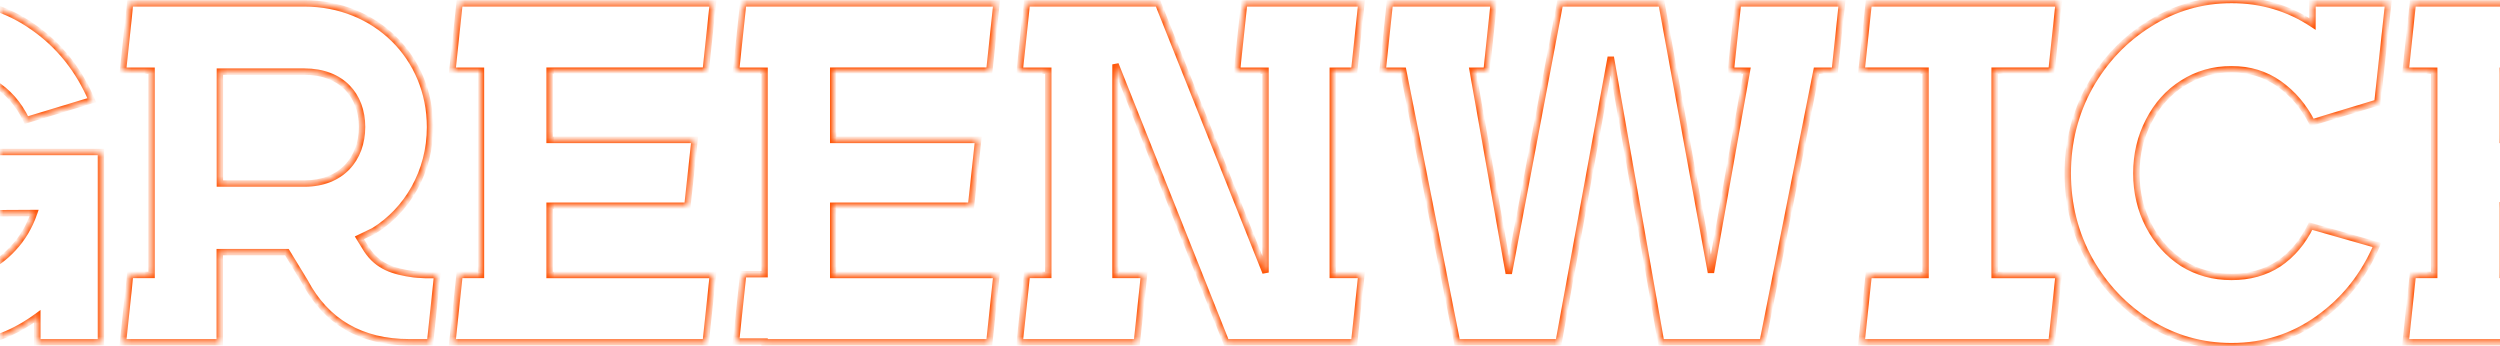<svg width="390" height="54" viewBox="0 0 390 54" fill="none" xmlns="http://www.w3.org/2000/svg">
<mask id="path-1-inside-1_151_188458" fill="white">
<path fill-rule="evenodd" clip-rule="evenodd" d="M-30.563 13.519C-32.847 17.648 -33.988 22.154 -33.988 27.038C-33.988 31.922 -32.847 36.428 -30.563 40.557C-28.233 44.685 -25.117 47.958 -21.216 50.375C-17.316 52.792 -13.058 54 -8.444 54C-3.925 54 0.166 52.892 3.828 50.677C4.522 50.263 5.187 49.819 5.824 49.345L5.824 53.395H15.746L15.746 25.782L15.744 25.781V23.715H-7.187L-8.159 33.306L5.327 33.231C4.566 35.396 3.472 37.234 2.045 38.744C0.665 40.255 -0.928 41.387 -2.736 42.143C-4.544 42.848 -6.446 43.2 -8.444 43.2C-11.251 43.2 -13.796 42.495 -16.079 41.085C-18.315 39.625 -20.075 37.661 -21.359 35.194C-22.643 32.727 -23.285 30.008 -23.285 27.038C-23.285 24.067 -22.643 21.348 -21.359 18.881C-20.075 16.364 -18.315 14.4 -16.079 12.99C-13.796 11.53 -11.251 10.8 -8.444 10.8C-5.733 10.8 -3.259 11.505 -1.024 12.915C1.212 14.274 2.925 16.213 4.114 18.73L14.317 15.634C12.272 10.85 9.227 7.049 5.184 4.229C1.188 1.41 -3.354 0 -8.444 0C-13.058 0 -17.316 1.234 -21.216 3.701C-25.117 6.117 -28.233 9.39 -30.563 13.519ZM325.995 13.519C323.712 17.648 322.57 22.154 322.57 27.038C322.57 31.922 323.712 36.428 325.995 40.557C328.326 44.685 331.442 47.958 335.342 50.375C339.243 52.792 343.5 54 348.114 54C353.157 54 357.676 52.565 361.671 49.695C365.715 46.825 368.759 42.999 370.804 38.215L360.458 35.27C359.222 37.787 357.557 39.751 355.464 41.161C353.371 42.52 350.921 43.2 348.114 43.2C345.308 43.2 342.763 42.495 340.48 41.085C338.244 39.625 336.484 37.661 335.2 35.194C333.915 32.727 333.273 30.008 333.273 27.038C333.273 24.067 333.915 21.348 335.2 18.881C336.484 16.364 338.244 14.4 340.48 12.99C342.763 11.53 345.308 10.8 348.114 10.8C350.921 10.8 353.394 11.555 355.535 13.066C357.676 14.576 359.388 16.59 360.672 19.108L370.874 16.012H370.876L372.566 0.53H360.744V3.735C356.98 1.245 352.77 0 348.114 0C343.5 0 339.243 1.234 335.342 3.701C331.442 6.117 328.326 9.39 325.995 13.519ZM291.513 42.897L290.398 53.395H320.036L321.151 42.897H311.162V11.025H320.036L321.151 0.527H291.513L290.398 11.025H300.388V42.897H291.513ZM216.802 0.527H216.816H227.876H233.023L231.908 11.03H229.743L235.368 42.67L243.359 0.527H259.2L266.906 42.519L272.524 11.03H270.008L271.123 0.527H274.398H285.457H287.343L286.228 11.03H283.374L274.969 53.395H259.128L251.28 8.911L243.145 53.395H227.305L218.9 11.03H215.688L216.802 0.527ZM376.396 0.527H379.738H380.856H389.332H390.441H394.906L393.792 11.03H390.441V21.825H412.846V11.03H408.391L409.506 0.527H412.846H413.965H422.438H423.549H428.012L426.897 11.03H423.549V42.891H428.012L426.897 53.393H423.549V53.395H412.846V53.393H408.391L409.505 42.891H412.846V32.021H390.441V42.891H394.906L393.792 53.393H390.441V53.395H379.738V53.393H375.281L376.396 42.891H379.738V11.03H375.281L376.396 0.527ZM163.531 0.527H160.189L159.074 11.03H163.531V42.891H160.189L159.074 53.393H163.531V53.395H174.02V53.393H177.354L178.469 42.891H174.02V10.043L191.287 53.395H207.912V53.393H211.26L212.375 42.891H207.912V11.03H211.26L212.375 0.527H207.912H206.801H198.543H197.424H194.083L192.969 11.03H197.424V42.519L180.656 0.527H164.649H163.531ZM71.685 0.527H75.031H76.145H111.207L110.092 11.025H85.734V21.825H108.353L107.238 32.097H85.734V42.897H111.207L110.092 53.395H75.031V53.393H70.57L71.685 42.891H75.031V11.03H70.57L71.685 0.527ZM64.711 42.804C64.912 42.825 65.171 42.852 66.378 42.911H68.203L67.097 53.395H63.881C56.343 53.395 50.89 50.218 47.545 43.912L44.75 39.329H34.279V53.395H32.996H24.931H23.648V53.393H19.188L20.302 42.891H23.648V11.03H19.188L20.302 0.527H23.648H24.762V0.527L24.931 0.527H47.476C58.565 0.527 67.088 8.87 67.088 19.831C67.088 26.815 63.514 32.83 58.29 36.031L56.068 37.098L57.235 38.989C58.953 41.56 61.315 42.353 64.568 42.79C64.62 42.794 64.664 42.799 64.711 42.804ZM47.499 11.174H34.302V28.634H47.499C53.273 28.634 56.48 24.754 56.48 19.807C56.48 14.86 53.273 11.174 47.499 11.174ZM115.935 0.527H119.277H120.395H155.453L154.338 11.025H129.98V21.825H152.599L151.484 32.097H129.98V42.897H155.453L154.338 53.395H119.277V53.276H114.82L115.935 42.773H119.277V11.03H114.82L115.935 0.527Z"/>
</mask>
<path d="M-30.563 13.519L-30.999 13.273L-31.001 13.277L-30.563 13.519ZM-30.563 40.557L-31.001 40.799L-30.999 40.803L-30.563 40.557ZM3.828 50.677L3.572 50.248L3.57 50.249L3.828 50.677ZM5.824 49.345H6.324V48.35L5.525 48.944L5.824 49.345ZM5.824 53.395H5.324V53.895H5.824V53.395ZM15.746 53.395V53.895H16.246V53.395H15.746ZM15.746 25.782H16.246V25.337L15.805 25.285L15.746 25.782ZM15.744 25.781H15.244V26.226L15.685 26.278L15.744 25.781ZM15.744 23.715H16.244V23.215H15.744V23.715ZM-7.187 23.715V23.215H-7.638L-7.684 23.664L-7.187 23.715ZM-8.159 33.306L-8.656 33.256L-8.712 33.809L-8.156 33.806L-8.159 33.306ZM5.327 33.231L5.798 33.397L6.034 32.727L5.324 32.731L5.327 33.231ZM2.045 38.744L1.681 38.401L1.675 38.407L2.045 38.744ZM-2.736 42.143L-2.554 42.609L-2.543 42.604L-2.736 42.143ZM-16.079 41.085L-16.352 41.504L-16.342 41.511L-16.079 41.085ZM-21.359 35.194L-21.802 35.425V35.425L-21.359 35.194ZM-21.359 18.881L-20.915 19.112L-20.914 19.108L-21.359 18.881ZM-16.079 12.99L-15.812 13.413L-15.809 13.411L-16.079 12.99ZM-1.024 12.915L-1.29 13.338L-1.283 13.342L-1.024 12.915ZM4.114 18.73L3.662 18.944L3.846 19.334L4.259 19.209L4.114 18.73ZM14.317 15.634L14.462 16.112L14.996 15.95L14.777 15.437L14.317 15.634ZM5.184 4.229L4.896 4.638L4.898 4.639L5.184 4.229ZM-21.216 3.701L-20.953 4.126L-20.949 4.123L-21.216 3.701ZM325.995 13.519L325.56 13.273L325.558 13.277L325.995 13.519ZM325.995 40.557L325.558 40.799L325.56 40.803L325.995 40.557ZM335.342 50.375L335.079 50.8L335.342 50.375ZM361.671 49.695L361.382 49.287L361.38 49.289L361.671 49.695ZM370.804 38.215L371.264 38.412L371.487 37.89L370.941 37.734L370.804 38.215ZM360.458 35.27L360.595 34.789L360.194 34.675L360.01 35.05L360.458 35.27ZM355.464 41.161L355.736 41.58L355.743 41.575L355.464 41.161ZM340.48 41.085L340.206 41.504L340.217 41.511L340.48 41.085ZM335.2 35.194L334.756 35.425V35.425L335.2 35.194ZM335.2 18.881L335.643 19.112L335.645 19.108L335.2 18.881ZM340.48 12.99L340.746 13.413L340.749 13.411L340.48 12.99ZM355.535 13.066L355.823 12.657L355.535 13.066ZM360.672 19.108L360.227 19.335L360.417 19.708L360.818 19.586L360.672 19.108ZM370.874 16.012V15.512H370.8L370.729 15.533L370.874 16.012ZM370.876 16.012V16.512H371.325L371.374 16.066L370.876 16.012ZM372.566 0.53L373.063 0.584L373.124 0.03H372.566V0.53ZM360.744 0.53V0.03H360.244V0.53H360.744ZM360.744 3.735L360.468 4.152L361.244 4.665V3.735H360.744ZM335.342 3.701L335.606 4.126L335.61 4.123L335.342 3.701ZM290.398 53.395L289.901 53.342L289.843 53.895H290.398V53.395ZM291.513 42.897V42.397H291.064L291.016 42.844L291.513 42.897ZM320.036 53.395V53.895H320.486L320.534 53.447L320.036 53.395ZM321.151 42.897L321.648 42.949L321.707 42.397H321.151V42.897ZM311.162 42.897H310.662V43.397H311.162V42.897ZM311.162 11.025V10.525H310.662V11.025H311.162ZM320.036 11.025V11.525H320.486L320.534 11.078L320.036 11.025ZM321.151 0.527L321.648 0.58L321.707 0.027H321.151V0.527ZM291.513 0.527V0.027H291.064L291.016 0.475L291.513 0.527ZM290.398 11.025L289.901 10.972L289.843 11.525H290.398V11.025ZM300.388 11.025H300.888V10.525H300.388V11.025ZM300.388 42.897V43.397H300.888V42.897H300.388ZM216.802 0.527V0.027H216.353L216.305 0.475L216.802 0.527ZM233.023 0.527L233.52 0.58L233.579 0.027H233.023V0.527ZM231.908 11.03V11.53H232.358L232.405 11.083L231.908 11.03ZM229.743 11.03V10.53H229.146L229.251 11.117L229.743 11.03ZM235.368 42.67L234.876 42.758L235.859 42.763L235.368 42.67ZM243.359 0.527V0.027H242.945L242.868 0.434L243.359 0.527ZM259.2 0.527L259.691 0.437L259.616 0.027H259.2V0.527ZM266.906 42.519L266.414 42.609L267.398 42.607L266.906 42.519ZM272.524 11.03L273.016 11.118L273.121 10.53H272.524V11.03ZM270.008 11.03L269.511 10.977L269.452 11.53H270.008V11.03ZM271.123 0.527V0.027H270.673L270.625 0.475L271.123 0.527ZM287.343 0.527L287.84 0.58L287.899 0.027H287.343V0.527ZM286.228 11.03V11.53H286.678L286.725 11.083L286.228 11.03ZM283.374 11.03V10.53H282.963L282.883 10.933L283.374 11.03ZM274.969 53.395V53.895H275.379L275.459 53.492L274.969 53.395ZM259.128 53.395L258.636 53.481L258.709 53.895H259.128V53.395ZM251.28 8.911L251.772 8.824L250.788 8.821L251.28 8.911ZM243.145 53.395V53.895H243.562L243.637 53.484L243.145 53.395ZM227.305 53.395L226.815 53.492L226.895 53.895H227.305V53.395ZM218.9 11.03L219.391 10.933L219.311 10.53H218.9V11.03ZM215.688 11.03L215.19 10.977L215.132 11.53H215.688V11.03ZM376.396 0.527V0.027H375.946L375.899 0.475L376.396 0.527ZM394.906 0.527L395.404 0.58L395.462 0.027H394.906V0.527ZM393.792 11.03V11.53H394.241L394.289 11.083L393.792 11.03ZM390.441 11.03V10.53H389.941V11.03H390.441ZM390.441 21.825H389.941V22.325H390.441V21.825ZM412.846 21.825V22.325H413.346V21.825H412.846ZM412.846 11.03H413.346V10.53H412.846V11.03ZM408.391 11.03L407.894 10.977L407.835 11.53H408.391V11.03ZM409.506 0.527V0.027H409.056L409.009 0.475L409.506 0.527ZM428.012 0.527L428.509 0.58L428.568 0.027H428.012V0.527ZM426.897 11.03V11.53H427.347L427.394 11.083L426.897 11.03ZM423.549 11.03V10.53H423.049V11.03H423.549ZM423.549 42.891H423.049V43.391H423.549V42.891ZM428.012 42.891L428.509 42.943L428.568 42.391H428.012V42.891ZM426.897 53.393V53.893H427.347L427.394 53.446L426.897 53.393ZM423.549 53.393V52.893H423.049V53.393H423.549ZM423.549 53.395V53.895H424.049V53.395H423.549ZM412.846 53.395H412.346V53.895H412.846V53.395ZM412.846 53.393H413.346V52.893H412.846V53.393ZM408.391 53.393L407.893 53.34L407.835 53.893H408.391V53.393ZM409.505 42.891V42.391H409.056L409.008 42.838L409.505 42.891ZM412.846 42.891V43.391H413.346V42.891H412.846ZM412.846 32.021H413.346V31.521H412.846V32.021ZM390.441 32.021V31.521H389.941V32.021H390.441ZM390.441 42.891H389.941V43.391H390.441V42.891ZM394.906 42.891L395.404 42.943L395.462 42.391H394.906V42.891ZM393.792 53.393V53.893H394.241L394.289 53.446L393.792 53.393ZM390.441 53.393V52.893H389.941V53.393H390.441ZM390.441 53.395V53.895H390.941V53.395H390.441ZM379.738 53.395H379.238V53.895H379.738V53.395ZM379.738 53.393H380.238V52.893H379.738V53.393ZM375.281 53.393L374.784 53.34L374.725 53.893H375.281V53.393ZM376.396 42.891V42.391H375.946L375.899 42.838L376.396 42.891ZM379.738 42.891V43.391H380.238V42.891H379.738ZM379.738 11.03H380.238V10.53H379.738V11.03ZM375.281 11.03L374.784 10.977L374.725 11.53H375.281V11.03ZM160.189 0.527V0.027H159.739L159.692 0.475L160.189 0.527ZM159.074 11.03L158.577 10.977L158.518 11.53H159.074V11.03ZM163.531 11.03H164.031V10.53H163.531V11.03ZM163.531 42.891V43.391H164.031V42.891H163.531ZM160.189 42.891V42.391H159.739L159.692 42.838L160.189 42.891ZM159.074 53.393L158.577 53.34L158.518 53.893H159.074V53.393ZM163.531 53.393H164.031V52.893H163.531V53.393ZM163.531 53.395H163.031V53.895H163.531V53.395ZM174.02 53.395V53.895H174.52V53.395H174.02ZM174.02 53.393V52.893H173.52V53.393H174.02ZM177.354 53.393V53.893H177.804L177.851 53.446L177.354 53.393ZM178.469 42.891L178.966 42.943L179.025 42.391H178.469V42.891ZM174.02 42.891H173.52V43.391H174.02V42.891ZM174.02 10.043L174.485 9.858L173.52 10.043H174.02ZM191.287 53.395L190.823 53.58L190.948 53.895H191.287V53.395ZM207.912 53.395V53.895H208.412V53.395H207.912ZM207.912 53.393V52.893H207.412V53.393H207.912ZM211.26 53.393V53.893H211.71L211.758 53.446L211.26 53.393ZM212.375 42.891L212.872 42.943L212.931 42.391H212.375V42.891ZM207.912 42.891H207.412V43.391H207.912V42.891ZM207.912 11.03V10.53H207.412V11.03H207.912ZM211.26 11.03V11.53H211.71L211.758 11.083L211.26 11.03ZM212.375 0.527L212.872 0.58L212.931 0.027H212.375V0.527ZM194.083 0.527V0.027H193.634L193.586 0.475L194.083 0.527ZM192.969 11.03L192.471 10.977L192.413 11.53H192.969V11.03ZM197.424 11.03H197.924V10.53H197.424V11.03ZM197.424 42.519L196.959 42.704L197.924 42.519H197.424ZM180.656 0.527L181.12 0.342L180.995 0.027H180.656V0.527ZM71.685 0.527V0.027H71.236L71.188 0.475L71.685 0.527ZM111.207 0.527L111.704 0.58L111.763 0.027H111.207V0.527ZM110.092 11.025V11.525H110.542L110.589 11.078L110.092 11.025ZM85.734 11.025V10.525H85.234V11.025H85.734ZM85.734 21.825H85.234V22.325H85.734V21.825ZM108.353 21.825L108.85 21.879L108.91 21.325H108.353V21.825ZM107.238 32.097V32.597H107.687L107.735 32.151L107.238 32.097ZM85.734 32.097V31.597H85.234V32.097H85.734ZM85.734 42.897H85.234V43.397H85.734V42.897ZM111.207 42.897L111.704 42.949L111.763 42.397H111.207V42.897ZM110.092 53.395V53.895H110.542L110.589 53.447L110.092 53.395ZM75.031 53.395H74.531V53.895H75.031V53.395ZM75.031 53.393H75.531V52.893H75.031V53.393ZM70.57 53.393L70.073 53.34L70.014 53.893H70.57V53.393ZM71.685 42.891V42.391H71.236L71.188 42.838L71.685 42.891ZM75.031 42.891V43.391H75.531V42.891H75.031ZM75.031 11.03H75.531V10.53H75.031V11.03ZM70.57 11.03L70.073 10.977L70.014 11.53H70.57V11.03ZM66.378 42.911L66.353 43.41L66.366 43.411H66.378V42.911ZM64.711 42.804L64.659 43.301L64.659 43.301L64.711 42.804ZM68.203 42.911L68.7 42.964L68.759 42.411H68.203V42.911ZM67.097 53.395V53.895H67.547L67.594 53.447L67.097 53.395ZM47.545 43.912L47.987 43.678L47.98 43.665L47.972 43.652L47.545 43.912ZM44.75 39.329L45.177 39.069L45.03 38.829H44.75V39.329ZM34.279 39.329V38.829H33.779V39.329H34.279ZM34.279 53.395V53.895H34.779V53.395H34.279ZM23.648 53.395H23.148V53.895H23.648V53.395ZM23.648 53.393H24.148V52.893H23.648V53.393ZM19.188 53.393L18.69 53.34L18.632 53.893H19.188V53.393ZM20.302 42.891V42.391H19.853L19.805 42.838L20.302 42.891ZM23.648 42.891V43.391H24.148V42.891H23.648ZM23.648 11.03H24.148V10.53H23.648V11.03ZM19.188 11.03L18.69 10.977L18.632 11.53H19.188V11.03ZM20.302 0.527V0.027H19.853L19.805 0.475L20.302 0.527ZM24.762 0.527H25.262V0.027H24.762V0.527ZM24.762 0.527H24.262V1.027L24.762 1.027L24.762 0.527ZM24.931 0.527L24.931 1.027H24.931V0.527ZM58.29 36.031L58.507 36.481L58.53 36.471L58.551 36.457L58.29 36.031ZM56.068 37.098L55.851 36.647L55.351 36.888L55.642 37.36L56.068 37.098ZM57.235 38.989L56.809 39.252L56.814 39.26L56.819 39.267L57.235 38.989ZM64.568 42.79L64.501 43.285L64.513 43.287L64.524 43.288L64.568 42.79ZM34.302 11.174V10.674H33.802V11.174H34.302ZM34.302 28.634H33.802V29.134H34.302V28.634ZM115.935 0.527V0.027H115.485L115.438 0.475L115.935 0.527ZM155.453 0.527L155.95 0.58L156.009 0.027H155.453V0.527ZM154.338 11.025V11.525H154.788L154.835 11.078L154.338 11.025ZM129.98 11.025V10.525H129.48V11.025H129.98ZM129.98 21.825H129.48V22.325H129.98V21.825ZM152.599 21.825L153.096 21.879L153.156 21.325H152.599V21.825ZM151.484 32.097V32.597H151.933L151.981 32.151L151.484 32.097ZM129.98 32.097V31.597H129.48V32.097H129.98ZM129.98 42.897H129.48V43.397H129.98V42.897ZM155.453 42.897L155.95 42.949L156.009 42.397H155.453V42.897ZM154.338 53.395V53.895H154.788L154.835 53.447L154.338 53.395ZM119.277 53.395H118.777V53.895H119.277V53.395ZM119.277 53.276H119.777V52.776H119.277V53.276ZM114.82 53.276L114.323 53.223L114.264 53.776H114.82V53.276ZM115.935 42.773V42.273H115.485L115.438 42.721L115.935 42.773ZM119.277 42.773V43.273H119.777V42.773H119.277ZM119.277 11.03H119.777V10.53H119.277V11.03ZM114.82 11.03L114.323 10.977L114.264 11.53H114.82V11.03ZM-33.488 27.038C-33.488 22.235 -32.367 17.813 -30.126 13.761L-31.001 13.277C-33.327 17.482 -34.488 22.072 -34.488 27.038H-33.488ZM-30.126 40.315C-32.367 36.263 -33.488 31.84 -33.488 27.038H-34.488C-34.488 32.003 -33.327 36.593 -31.001 40.799L-30.126 40.315ZM-20.953 49.95C-24.779 47.579 -27.837 44.369 -30.128 40.311L-30.999 40.803C-28.628 45.002 -25.454 48.337 -21.48 50.8L-20.953 49.95ZM-8.444 53.5C-12.966 53.5 -17.132 52.317 -20.953 49.95L-21.48 50.8C-17.499 53.266 -13.151 54.5 -8.444 54.5V53.5ZM3.57 50.249C-0.011 52.415 -4.011 53.5 -8.444 53.5V54.5C-3.839 54.5 0.342 53.37 4.087 51.105L3.57 50.249ZM5.525 48.944C4.902 49.408 4.251 49.842 3.572 50.248L4.085 51.106C4.792 50.684 5.471 50.23 6.122 49.746L5.525 48.944ZM6.324 53.395L6.324 49.345H5.324L5.324 53.395H6.324ZM15.746 52.895H5.824V53.895H15.746V52.895ZM15.246 25.782L15.246 53.395H16.246L16.246 25.782H15.246ZM15.685 26.278L15.687 26.278L15.805 25.285L15.803 25.285L15.685 26.278ZM15.244 23.715V25.781H16.244V23.715H15.244ZM-7.187 24.215H15.744V23.215H-7.187V24.215ZM-7.661 33.357L-6.689 23.765L-7.684 23.664L-8.656 33.256L-7.661 33.357ZM5.324 32.731L-8.162 32.806L-8.156 33.806L5.33 33.731L5.324 32.731ZM2.408 39.087C3.888 37.521 5.017 35.621 5.798 33.397L4.855 33.065C4.115 35.171 3.055 36.946 1.681 38.401L2.408 39.087ZM-2.543 42.604C-0.666 41.819 0.987 40.643 2.414 39.081L1.675 38.407C0.343 39.866 -1.191 40.955 -2.929 41.681L-2.543 42.604ZM-8.444 43.7C-6.386 43.7 -4.422 43.337 -2.554 42.608L-2.918 41.677C-4.666 42.358 -6.507 42.7 -8.444 42.7V43.7ZM-16.342 41.511C-13.976 42.972 -11.339 43.7 -8.444 43.7V42.7C-11.162 42.7 -13.616 42.019 -15.816 40.66L-16.342 41.511ZM-21.802 35.425C-20.48 37.965 -18.663 39.995 -16.352 41.504L-15.806 40.667C-17.966 39.255 -19.669 37.358 -20.915 34.964L-21.802 35.425ZM-23.785 27.038C-23.785 30.083 -23.126 32.882 -21.802 35.425L-20.915 34.964C-22.16 32.572 -22.785 29.934 -22.785 27.038H-23.785ZM-21.802 18.65C-23.126 21.194 -23.785 23.992 -23.785 27.038H-22.785C-22.785 24.142 -22.16 21.503 -20.915 19.112L-21.802 18.65ZM-16.346 12.567C-18.663 14.028 -20.482 16.062 -21.804 18.654L-20.914 19.108C-19.667 16.665 -17.966 14.772 -15.812 13.413L-16.346 12.567ZM-8.444 10.3C-11.343 10.3 -13.982 11.056 -16.348 12.569L-15.809 13.411C-13.61 12.005 -11.159 11.3 -8.444 11.3V10.3ZM-0.757 12.492C-3.075 11.03 -5.641 10.3 -8.444 10.3V11.3C-5.825 11.3 -3.444 11.979 -1.29 13.338L-0.757 12.492ZM4.566 18.517C3.338 15.916 1.561 13.901 -0.764 12.488L-1.283 13.342C0.863 14.647 2.512 16.509 3.662 18.944L4.566 18.517ZM14.172 15.155L3.969 18.252L4.259 19.209L14.462 16.112L14.172 15.155ZM4.898 4.639C8.86 7.403 11.847 11.128 13.857 15.83L14.777 15.437C12.697 10.573 9.594 6.695 5.47 3.819L4.898 4.639ZM-8.444 0.5C-3.453 0.5 0.988 1.88 4.896 4.638L5.472 3.821C1.389 0.939 -3.256 -0.5 -8.444 -0.5V0.5ZM-20.949 4.123C-17.128 1.707 -12.964 0.5 -8.444 0.5V-0.5C-13.153 -0.5 -17.503 0.76 -21.483 3.278L-20.949 4.123ZM-30.128 13.765C-27.837 9.707 -24.779 6.497 -20.953 4.126L-21.48 3.276C-25.454 5.738 -28.628 9.074 -30.999 13.273L-30.128 13.765ZM323.07 27.038C323.07 22.235 324.192 17.813 326.433 13.761L325.558 13.277C323.232 17.482 322.07 22.072 322.07 27.038H323.07ZM326.433 40.315C324.192 36.263 323.07 31.84 323.07 27.038H322.07C322.07 32.003 323.232 36.593 325.558 40.799L326.433 40.315ZM335.606 49.95C331.779 47.579 328.722 44.369 326.431 40.311L325.56 40.803C327.931 45.002 331.104 48.337 335.079 50.8L335.606 49.95ZM348.114 53.5C343.593 53.5 339.427 52.317 335.606 49.95L335.079 50.8C339.059 53.266 343.408 54.5 348.114 54.5V53.5ZM361.38 49.289C357.471 52.096 353.055 53.5 348.114 53.5V54.5C353.258 54.5 357.88 53.034 361.963 50.101L361.38 49.289ZM370.345 38.019C368.334 42.722 365.346 46.474 361.382 49.287L361.961 50.103C366.083 47.177 369.184 43.276 371.264 38.412L370.345 38.019ZM360.321 35.751L370.668 38.696L370.941 37.734L360.595 34.789L360.321 35.751ZM355.743 41.575C357.916 40.112 359.636 38.077 360.907 35.49L360.01 35.05C358.807 37.498 357.197 39.391 355.184 40.746L355.743 41.575ZM348.114 43.7C351.005 43.7 353.552 42.999 355.736 41.58L355.191 40.742C353.189 42.042 350.837 42.7 348.114 42.7V43.7ZM340.217 41.511C342.583 42.972 345.22 43.7 348.114 43.7V42.7C345.396 42.7 342.943 42.019 340.742 40.66L340.217 41.511ZM334.756 35.425C336.078 37.965 337.896 39.995 340.206 41.504L340.753 40.667C338.592 39.255 336.89 37.358 335.643 34.964L334.756 35.425ZM332.773 27.038C332.773 30.083 333.432 32.882 334.756 35.425L335.643 34.964C334.398 32.572 333.773 29.934 333.773 27.038H332.773ZM334.756 18.65C333.432 21.194 332.773 23.992 332.773 27.038H333.773C333.773 24.142 334.398 21.503 335.643 19.112L334.756 18.65ZM340.213 12.567C337.896 14.028 336.077 16.062 334.754 18.654L335.645 19.108C336.891 16.665 338.592 14.772 340.746 13.413L340.213 12.567ZM348.114 10.3C345.216 10.3 342.577 11.056 340.21 12.569L340.749 13.411C342.949 12.005 345.4 11.3 348.114 11.3V10.3ZM355.823 12.657C353.592 11.083 351.016 10.3 348.114 10.3V11.3C350.825 11.3 353.197 12.028 355.247 13.474L355.823 12.657ZM361.118 18.881C359.8 16.297 358.035 14.218 355.823 12.657L355.247 13.474C357.316 14.934 358.977 16.884 360.227 19.335L361.118 18.881ZM370.729 15.533L360.527 18.629L360.818 19.586L371.019 16.49L370.729 15.533ZM370.876 15.512H370.874V16.512H370.876V15.512ZM372.069 0.475L370.379 15.957L371.374 16.066L373.063 0.584L372.069 0.475ZM360.744 1.03H372.566V0.03H360.744V1.03ZM361.244 3.735V0.53H360.244V3.735H361.244ZM348.114 0.5C352.676 0.5 356.789 1.718 360.468 4.152L361.02 3.318C357.172 0.772 352.865 -0.5 348.114 -0.5V0.5ZM335.61 4.123C339.43 1.707 343.595 0.5 348.114 0.5V-0.5C343.406 -0.5 339.056 0.76 335.075 3.278L335.61 4.123ZM326.431 13.765C328.722 9.707 331.779 6.497 335.606 4.126L335.079 3.276C331.104 5.738 327.931 9.074 325.56 13.273L326.431 13.765ZM290.896 53.447L292.01 42.949L291.016 42.844L289.901 53.342L290.896 53.447ZM320.036 52.895H290.398V53.895H320.036V52.895ZM320.654 42.844L319.539 53.342L320.534 53.447L321.648 42.949L320.654 42.844ZM311.162 43.397H321.151V42.397H311.162V43.397ZM310.662 11.025V42.897H311.662V11.025H310.662ZM320.036 10.525H311.162V11.525H320.036V10.525ZM320.654 0.475L319.539 10.972L320.534 11.078L321.648 0.58L320.654 0.475ZM291.513 1.027H321.151V0.027H291.513V1.027ZM290.896 11.078L292.01 0.58L291.016 0.475L289.901 10.972L290.896 11.078ZM300.388 10.525H290.398V11.525H300.388V10.525ZM300.888 42.897V11.025H299.888V42.897H300.888ZM291.513 43.397H300.388V42.397H291.513V43.397ZM216.816 0.027H216.802V1.027H216.816V0.027ZM227.876 0.027H216.816V1.027H227.876V0.027ZM233.023 0.027H227.876V1.027H233.023V0.027ZM232.405 11.083L233.52 0.58L232.526 0.475L231.411 10.977L232.405 11.083ZM229.743 11.53H231.908V10.53H229.743V11.53ZM235.86 42.583L230.235 10.943L229.251 11.117L234.876 42.758L235.86 42.583ZM242.868 0.434L234.877 42.577L235.859 42.763L243.851 0.62L242.868 0.434ZM259.2 0.027H243.359V1.027H259.2V0.027ZM267.397 42.429L259.691 0.437L258.708 0.618L266.414 42.609L267.397 42.429ZM272.032 10.942L266.413 42.431L267.398 42.607L273.016 11.118L272.032 10.942ZM270.008 11.53H272.524V10.53H270.008V11.53ZM270.625 0.475L269.511 10.977L270.505 11.083L271.62 0.58L270.625 0.475ZM274.398 0.027H271.123V1.027H274.398V0.027ZM285.457 0.027H274.398V1.027H285.457V0.027ZM287.343 0.027H285.457V1.027H287.343V0.027ZM286.725 11.083L287.84 0.58L286.846 0.475L285.731 10.977L286.725 11.083ZM283.374 11.53H286.228V10.53H283.374V11.53ZM275.459 53.492L283.864 11.127L282.883 10.933L274.478 53.297L275.459 53.492ZM259.128 53.895H274.969V52.895H259.128V53.895ZM250.787 8.997L258.636 53.481L259.621 53.308L251.772 8.824L250.787 8.997ZM243.637 53.484L251.771 9.001L250.788 8.821L242.654 53.304L243.637 53.484ZM227.305 53.895H243.145V52.895H227.305V53.895ZM218.41 11.127L226.815 53.492L227.796 53.297L219.391 10.933L218.41 11.127ZM215.688 11.53H218.9V10.53H215.688V11.53ZM216.305 0.475L215.19 10.977L216.185 11.083L217.3 0.58L216.305 0.475ZM379.738 0.027H376.396V1.027H379.738V0.027ZM380.856 0.027H379.738V1.027H380.856V0.027ZM389.332 0.027H380.856V1.027H389.332V0.027ZM390.441 0.027H389.332V1.027H390.441V0.027ZM394.906 0.027H390.441V1.027H394.906V0.027ZM394.289 11.083L395.404 0.58L394.409 0.475L393.294 10.977L394.289 11.083ZM390.441 11.53H393.792V10.53H390.441V11.53ZM390.941 21.825V11.03H389.941V21.825H390.941ZM412.846 21.325H390.441V22.325H412.846V21.325ZM412.346 11.03V21.825H413.346V11.03H412.346ZM408.391 11.53H412.846V10.53H408.391V11.53ZM409.009 0.475L407.894 10.977L408.888 11.083L410.003 0.58L409.009 0.475ZM412.846 0.027H409.506V1.027H412.846V0.027ZM413.965 0.027H412.846V1.027H413.965V0.027ZM422.438 0.027H413.965V1.027H422.438V0.027ZM423.549 0.027H422.438V1.027H423.549V0.027ZM428.012 0.027H423.549V1.027H428.012V0.027ZM427.394 11.083L428.509 0.58L427.515 0.475L426.4 10.977L427.394 11.083ZM423.549 11.53H426.897V10.53H423.549V11.53ZM424.049 42.891V11.03H423.049V42.891H424.049ZM428.012 42.391H423.549V43.391H428.012V42.391ZM427.394 53.446L428.509 42.943L427.515 42.838L426.4 53.34L427.394 53.446ZM423.549 53.893H426.897V52.893H423.549V53.893ZM424.049 53.395V53.393H423.049V53.395H424.049ZM412.846 53.895H423.549V52.895H412.846V53.895ZM412.346 53.393V53.395H413.346V53.393H412.346ZM408.391 53.893H412.846V52.893H408.391V53.893ZM409.008 42.838L407.893 53.34L408.888 53.446L410.003 42.943L409.008 42.838ZM412.846 42.391H409.505V43.391H412.846V42.391ZM412.346 32.021V42.891H413.346V32.021H412.346ZM390.441 32.521H412.846V31.521H390.441V32.521ZM390.941 42.891V32.021H389.941V42.891H390.941ZM394.906 42.391H390.441V43.391H394.906V42.391ZM394.289 53.446L395.404 42.943L394.409 42.838L393.294 53.34L394.289 53.446ZM390.441 53.893H393.792V52.893H390.441V53.893ZM390.941 53.395V53.393H389.941V53.395H390.941ZM379.738 53.895H390.441V52.895H379.738V53.895ZM379.238 53.393V53.395H380.238V53.393H379.238ZM375.281 53.893H379.738V52.893H375.281V53.893ZM375.899 42.838L374.784 53.34L375.778 53.446L376.893 42.943L375.899 42.838ZM379.738 42.391H376.396V43.391H379.738V42.391ZM379.238 11.03V42.891H380.238V11.03H379.238ZM375.281 11.53H379.738V10.53H375.281V11.53ZM375.899 0.475L374.784 10.977L375.778 11.083L376.893 0.58L375.899 0.475ZM160.189 1.027H163.531V0.027H160.189V1.027ZM159.571 11.083L160.686 0.58L159.692 0.475L158.577 10.977L159.571 11.083ZM163.531 10.53H159.074V11.53H163.531V10.53ZM164.031 42.891V11.03H163.031V42.891H164.031ZM160.189 43.391H163.531V42.391H160.189V43.391ZM159.571 53.446L160.686 42.943L159.692 42.838L158.577 53.34L159.571 53.446ZM163.531 52.893H159.074V53.893H163.531V52.893ZM164.031 53.395V53.393H163.031V53.395H164.031ZM174.02 52.895H163.531V53.895H174.02V52.895ZM173.52 53.393V53.395H174.52V53.393H173.52ZM177.354 52.893H174.02V53.893H177.354V52.893ZM177.972 42.838L176.857 53.34L177.851 53.446L178.966 42.943L177.972 42.838ZM174.02 43.391H178.469V42.391H174.02V43.391ZM173.52 10.043V42.891H174.52V10.043H173.52ZM191.752 53.209L174.485 9.858L173.556 10.229L190.823 53.58L191.752 53.209ZM207.912 52.895H191.287V53.895H207.912V52.895ZM207.412 53.393V53.395H208.412V53.393H207.412ZM211.26 52.893H207.912V53.893H211.26V52.893ZM211.878 42.838L210.763 53.34L211.758 53.446L212.872 42.943L211.878 42.838ZM207.912 43.391H212.375V42.391H207.912V43.391ZM207.412 11.03V42.891H208.412V11.03H207.412ZM211.26 10.53H207.912V11.53H211.26V10.53ZM211.878 0.475L210.763 10.977L211.758 11.083L212.872 0.58L211.878 0.475ZM207.912 1.027H212.375V0.027H207.912V1.027ZM206.801 1.027H207.912V0.027H206.801V1.027ZM198.543 1.027H206.801V0.027H198.543V1.027ZM197.424 1.027H198.543V0.027H197.424V1.027ZM194.083 1.027H197.424V0.027H194.083V1.027ZM193.466 11.083L194.581 0.58L193.586 0.475L192.471 10.977L193.466 11.083ZM197.424 10.53H192.969V11.53H197.424V10.53ZM197.924 42.519V11.03H196.924V42.519H197.924ZM180.191 0.713L196.959 42.704L197.888 42.334L181.12 0.342L180.191 0.713ZM164.649 1.027H180.656V0.027H164.649V1.027ZM163.531 1.027H164.649V0.027H163.531V1.027ZM75.031 0.027H71.685V1.027H75.031V0.027ZM76.145 0.027H75.031V1.027H76.145V0.027ZM111.207 0.027H76.145V1.027H111.207V0.027ZM110.589 11.078L111.704 0.58L110.71 0.475L109.595 10.972L110.589 11.078ZM85.734 11.525H110.092V10.525H85.734V11.525ZM86.234 21.825V11.025H85.234V21.825H86.234ZM108.353 21.325H85.734V22.325H108.353V21.325ZM107.735 32.151L108.85 21.879L107.856 21.771L106.741 32.043L107.735 32.151ZM85.734 32.597H107.238V31.597H85.734V32.597ZM86.234 42.897V32.097H85.234V42.897H86.234ZM111.207 42.397H85.734V43.397H111.207V42.397ZM110.589 53.447L111.704 42.949L110.71 42.844L109.595 53.342L110.589 53.447ZM75.031 53.895H110.092V52.895H75.031V53.895ZM74.531 53.393V53.395H75.531V53.393H74.531ZM70.57 53.893H75.031V52.893H70.57V53.893ZM71.188 42.838L70.073 53.34L71.067 53.446L72.182 42.943L71.188 42.838ZM75.031 42.391H71.685V43.391H75.031V42.391ZM74.531 11.03V42.891H75.531V11.03H74.531ZM70.57 11.53H75.031V10.53H70.57V11.53ZM71.188 0.475L70.073 10.977L71.067 11.083L72.182 0.58L71.188 0.475ZM66.402 42.412C65.199 42.353 64.951 42.326 64.763 42.307L64.659 43.301C64.873 43.324 65.142 43.351 66.353 43.41L66.402 42.412ZM68.203 42.411H66.378V43.411H68.203V42.411ZM67.594 53.447L68.7 42.964L67.706 42.859L66.6 53.342L67.594 53.447ZM63.881 53.895H67.097V52.895H63.881V53.895ZM47.103 44.147C48.813 47.37 51.075 49.815 53.889 51.45C56.703 53.085 60.041 53.895 63.881 53.895V52.895C60.183 52.895 57.025 52.116 54.392 50.586C51.759 49.056 49.621 46.76 47.987 43.678L47.103 44.147ZM44.323 39.589L47.118 44.173L47.972 43.652L45.177 39.069L44.323 39.589ZM34.279 39.829H44.75V38.829H34.279V39.829ZM34.779 53.395V39.329H33.779V53.395H34.779ZM32.996 53.895H34.279V52.895H32.996V53.895ZM24.931 53.895H32.996V52.895H24.931V53.895ZM23.648 53.895H24.931V52.895H23.648V53.895ZM23.148 53.393V53.395H24.148V53.393H23.148ZM19.188 53.893H23.648V52.893H19.188V53.893ZM19.805 42.838L18.69 53.34L19.685 53.446L20.8 42.943L19.805 42.838ZM23.648 42.391H20.302V43.391H23.648V42.391ZM23.148 11.03V42.891H24.148V11.03H23.148ZM19.188 11.53H23.648V10.53H19.188V11.53ZM19.805 0.475L18.69 10.977L19.685 11.083L20.8 0.58L19.805 0.475ZM23.648 0.027H20.302V1.027H23.648V0.027ZM24.762 0.027H23.648V1.027H24.762V0.027ZM25.262 0.527V0.527H24.262V0.527H25.262ZM24.931 0.027L24.762 0.027L24.762 1.027L24.931 1.027L24.931 0.027ZM47.476 0.027H24.931V1.027H47.476V0.027ZM67.588 19.831C67.588 8.585 58.833 0.027 47.476 0.027V1.027C58.297 1.027 66.588 9.154 66.588 19.831H67.588ZM58.551 36.457C63.925 33.164 67.588 26.988 67.588 19.831H66.588C66.588 26.643 63.103 32.495 58.029 35.605L58.551 36.457ZM56.284 37.549L58.507 36.481L58.074 35.58L55.851 36.647L56.284 37.549ZM57.661 38.727L56.493 36.835L55.642 37.36L56.809 39.252L57.661 38.727ZM64.634 42.294C61.43 41.864 59.249 41.102 57.651 38.711L56.819 39.267C58.658 42.018 61.2 42.842 64.501 43.285L64.634 42.294ZM64.763 42.307C64.716 42.302 64.669 42.297 64.612 42.292L64.524 43.288C64.572 43.292 64.612 43.296 64.659 43.301L64.763 42.307ZM34.302 11.674H47.499V10.674H34.302V11.674ZM34.802 28.634V11.174H33.802V28.634H34.802ZM47.499 28.134H34.302V29.134H47.499V28.134ZM55.98 19.807C55.98 22.173 55.214 24.249 53.794 25.73C52.377 27.207 50.269 28.134 47.499 28.134V29.134C50.503 29.134 52.885 28.122 54.516 26.422C56.142 24.726 56.98 22.388 56.98 19.807H55.98ZM47.499 11.674C50.276 11.674 52.385 12.557 53.799 13.987C55.215 15.418 55.98 17.442 55.98 19.807H56.98C56.98 17.225 56.142 14.932 54.51 13.283C52.877 11.633 50.495 10.674 47.499 10.674V11.674ZM119.277 0.027H115.935V1.027H119.277V0.027ZM120.395 0.027H119.277V1.027H120.395V0.027ZM155.453 0.027H120.395V1.027H155.453V0.027ZM154.835 11.078L155.95 0.58L154.956 0.475L153.841 10.972L154.835 11.078ZM129.98 11.525H154.338V10.525H129.98V11.525ZM130.48 21.825V11.025H129.48V21.825H130.48ZM152.599 21.325H129.98V22.325H152.599V21.325ZM151.981 32.151L153.096 21.879L152.102 21.771L150.987 32.043L151.981 32.151ZM129.98 32.597H151.484V31.597H129.98V32.597ZM130.48 42.897V32.097H129.48V42.897H130.48ZM155.453 42.397H129.98V43.397H155.453V42.397ZM154.835 53.447L155.95 42.949L154.956 42.844L153.841 53.342L154.835 53.447ZM119.277 53.895H154.338V52.895H119.277V53.895ZM118.777 53.276V53.395H119.777V53.276H118.777ZM114.82 53.776H119.277V52.776H114.82V53.776ZM115.438 42.721L114.323 53.223L115.318 53.329L116.432 42.826L115.438 42.721ZM119.277 42.273H115.935V43.273H119.277V42.273ZM118.777 11.03V42.773H119.777V11.03H118.777ZM114.82 11.53H119.277V10.53H114.82V11.53ZM115.438 0.475L114.323 10.977L115.318 11.083L116.432 0.58L115.438 0.475Z" fill="#FF5000" mask="url(#path-1-inside-1_151_188458)"/>
</svg>
